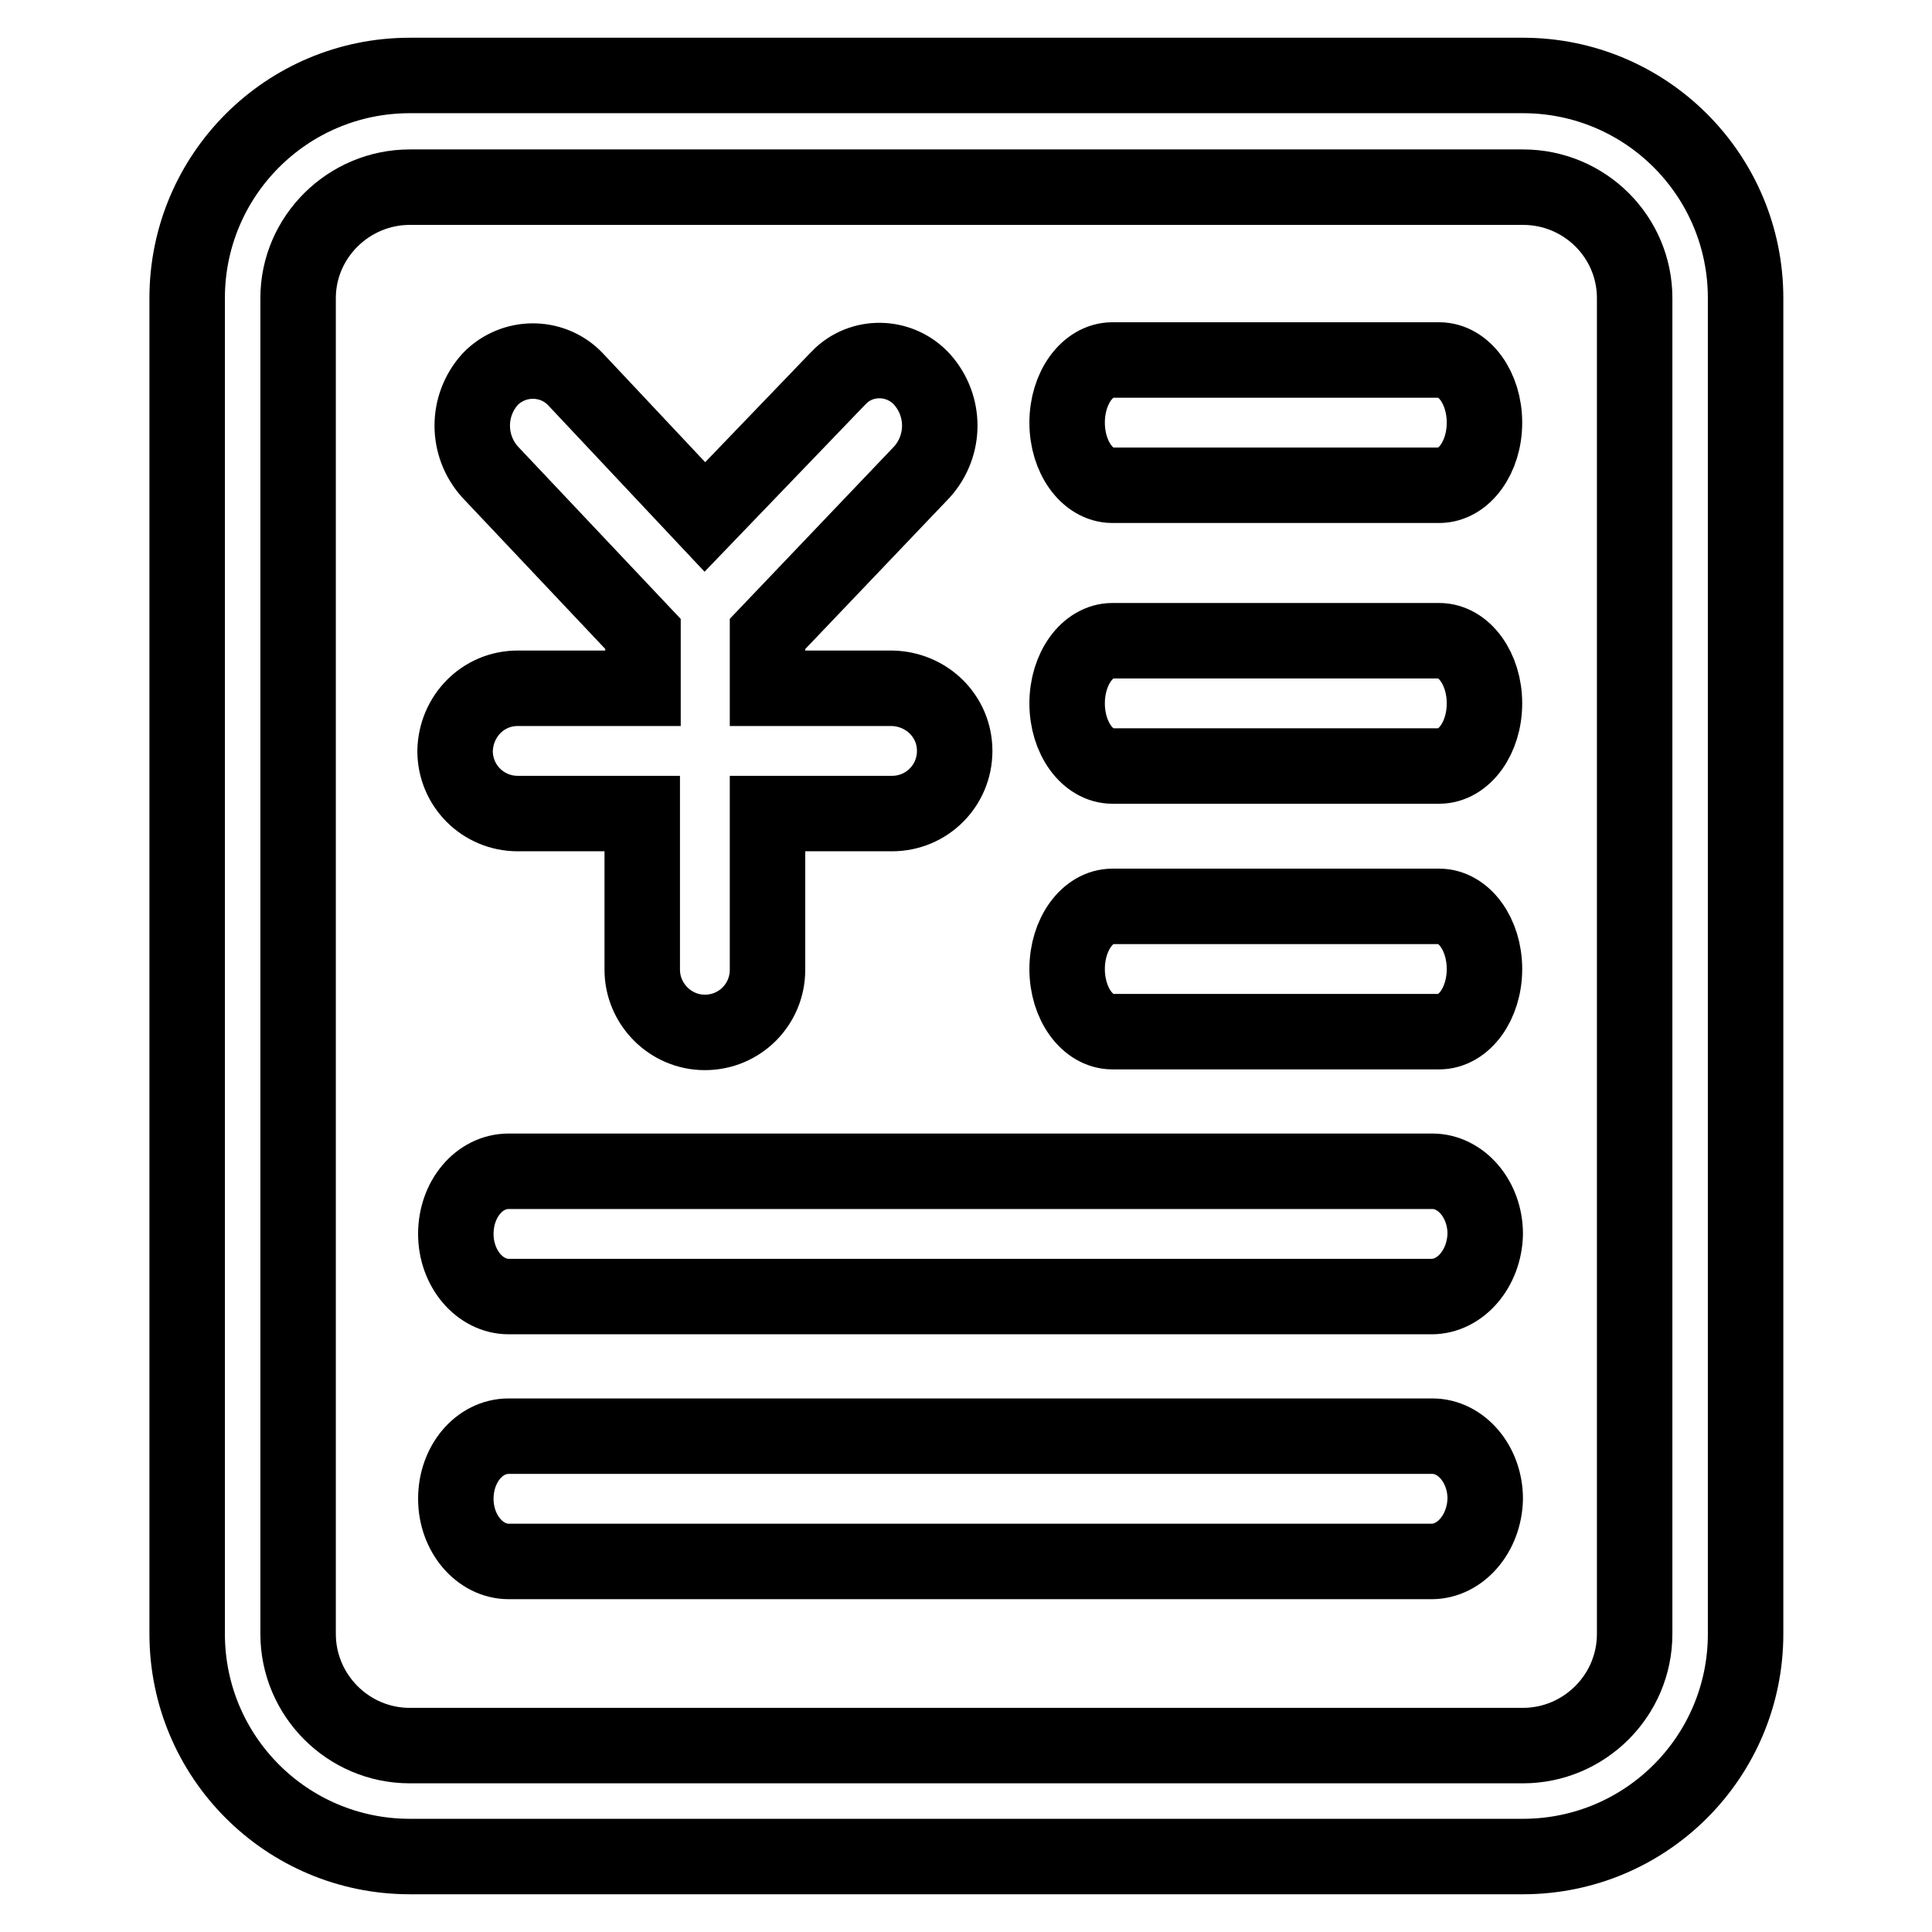 <?xml version="1.0" encoding="utf-8"?>
<!-- Svg Vector Icons : http://www.onlinewebfonts.com/icon -->
<!DOCTYPE svg PUBLIC "-//W3C//DTD SVG 1.1//EN" "http://www.w3.org/Graphics/SVG/1.1/DTD/svg11.dtd">
<svg version="1.1" xmlns="http://www.w3.org/2000/svg" xmlns:xlink="http://www.w3.org/1999/xlink" x="0px" y="0px" viewBox="0 0 256 256" enable-background="new 0 0 256 256" xml:space="preserve">
<g> <path stroke-width="10" fill-opacity="0" stroke="#000000"  d="M101.7,91.2V84l20.5-21.5c3.1-3.5,3.1-8.7,0-12.2c-2.8-3.1-7.6-3.4-10.7-0.6c-0.2,0.2-0.4,0.4-0.6,0.6 L93.4,68.5L76.3,50.3c-2.9-3.1-7.8-3.3-11-0.4c-0.1,0.1-0.3,0.3-0.4,0.4c-3.1,3.5-3.1,8.7,0,12.2L85.2,84v7.2H68.6 c-4.6,0-8.2,3.7-8.3,8.3c0,4.6,3.7,8.3,8.3,8.3h16.5v20.7c0,4.5,3.7,8.3,8.3,8.3c4.6,0,8.3-3.7,8.3-8.3v-20.7h16.5 c4.6,0,8.3-3.7,8.3-8.3c0-4.6-3.7-8.2-8.3-8.3L101.7,91.2L101.7,91.2z M190.7,101.5h-43.3c-3.3,0-6-3.7-6-8.3c0-4.6,2.7-8.3,6-8.3 h43.3c3.3,0,6,3.7,6,8.3C196.7,97.8,194,101.5,190.7,101.5L190.7,101.5z M190.7,64.3h-43.3c-3.3,0-6-3.7-6-8.3c0-4.6,2.7-8.3,6-8.3 h43.3c3.3,0,6,3.7,6,8.3C196.7,60.6,194,64.3,190.7,64.3L190.7,64.3z M54.3,10h147.5c16.3,0,29.5,13.2,29.5,29.5v177 c0,16.3-13.2,29.5-29.5,29.5H54.3c-16.3,0-29.5-13.2-29.5-29.5v-177C24.8,23.2,38,10,54.3,10z M54.3,24.8 c-8.1,0-14.8,6.6-14.8,14.7l0,0v177c0,8.1,6.6,14.8,14.8,14.8l0,0h147.5c8.1,0,14.8-6.6,14.8-14.8l0,0v-177 c0-8.1-6.6-14.7-14.8-14.7l0,0H54.3z M190.7,136.7h-43.3c-3.3,0-6-3.7-6-8.3c0-4.6,2.7-8.3,6-8.3h43.3c3.3,0,6,3.7,6,8.3 C196.7,133,194,136.7,190.7,136.7L190.7,136.7z M189.7,171.8H67.4c-3.8,0-7-3.7-7-8.3c0-4.6,3.1-8.3,7-8.3h122.4c3.8,0,7,3.7,7,8.3 C196.7,168.1,193.5,171.8,189.7,171.8z M189.7,206.9H67.4c-3.8,0-7-3.7-7-8.3c0-4.6,3.1-8.3,7-8.3h122.4c3.8,0,7,3.7,7,8.3 C196.7,203.2,193.5,206.9,189.7,206.9z"/></g>
</svg>